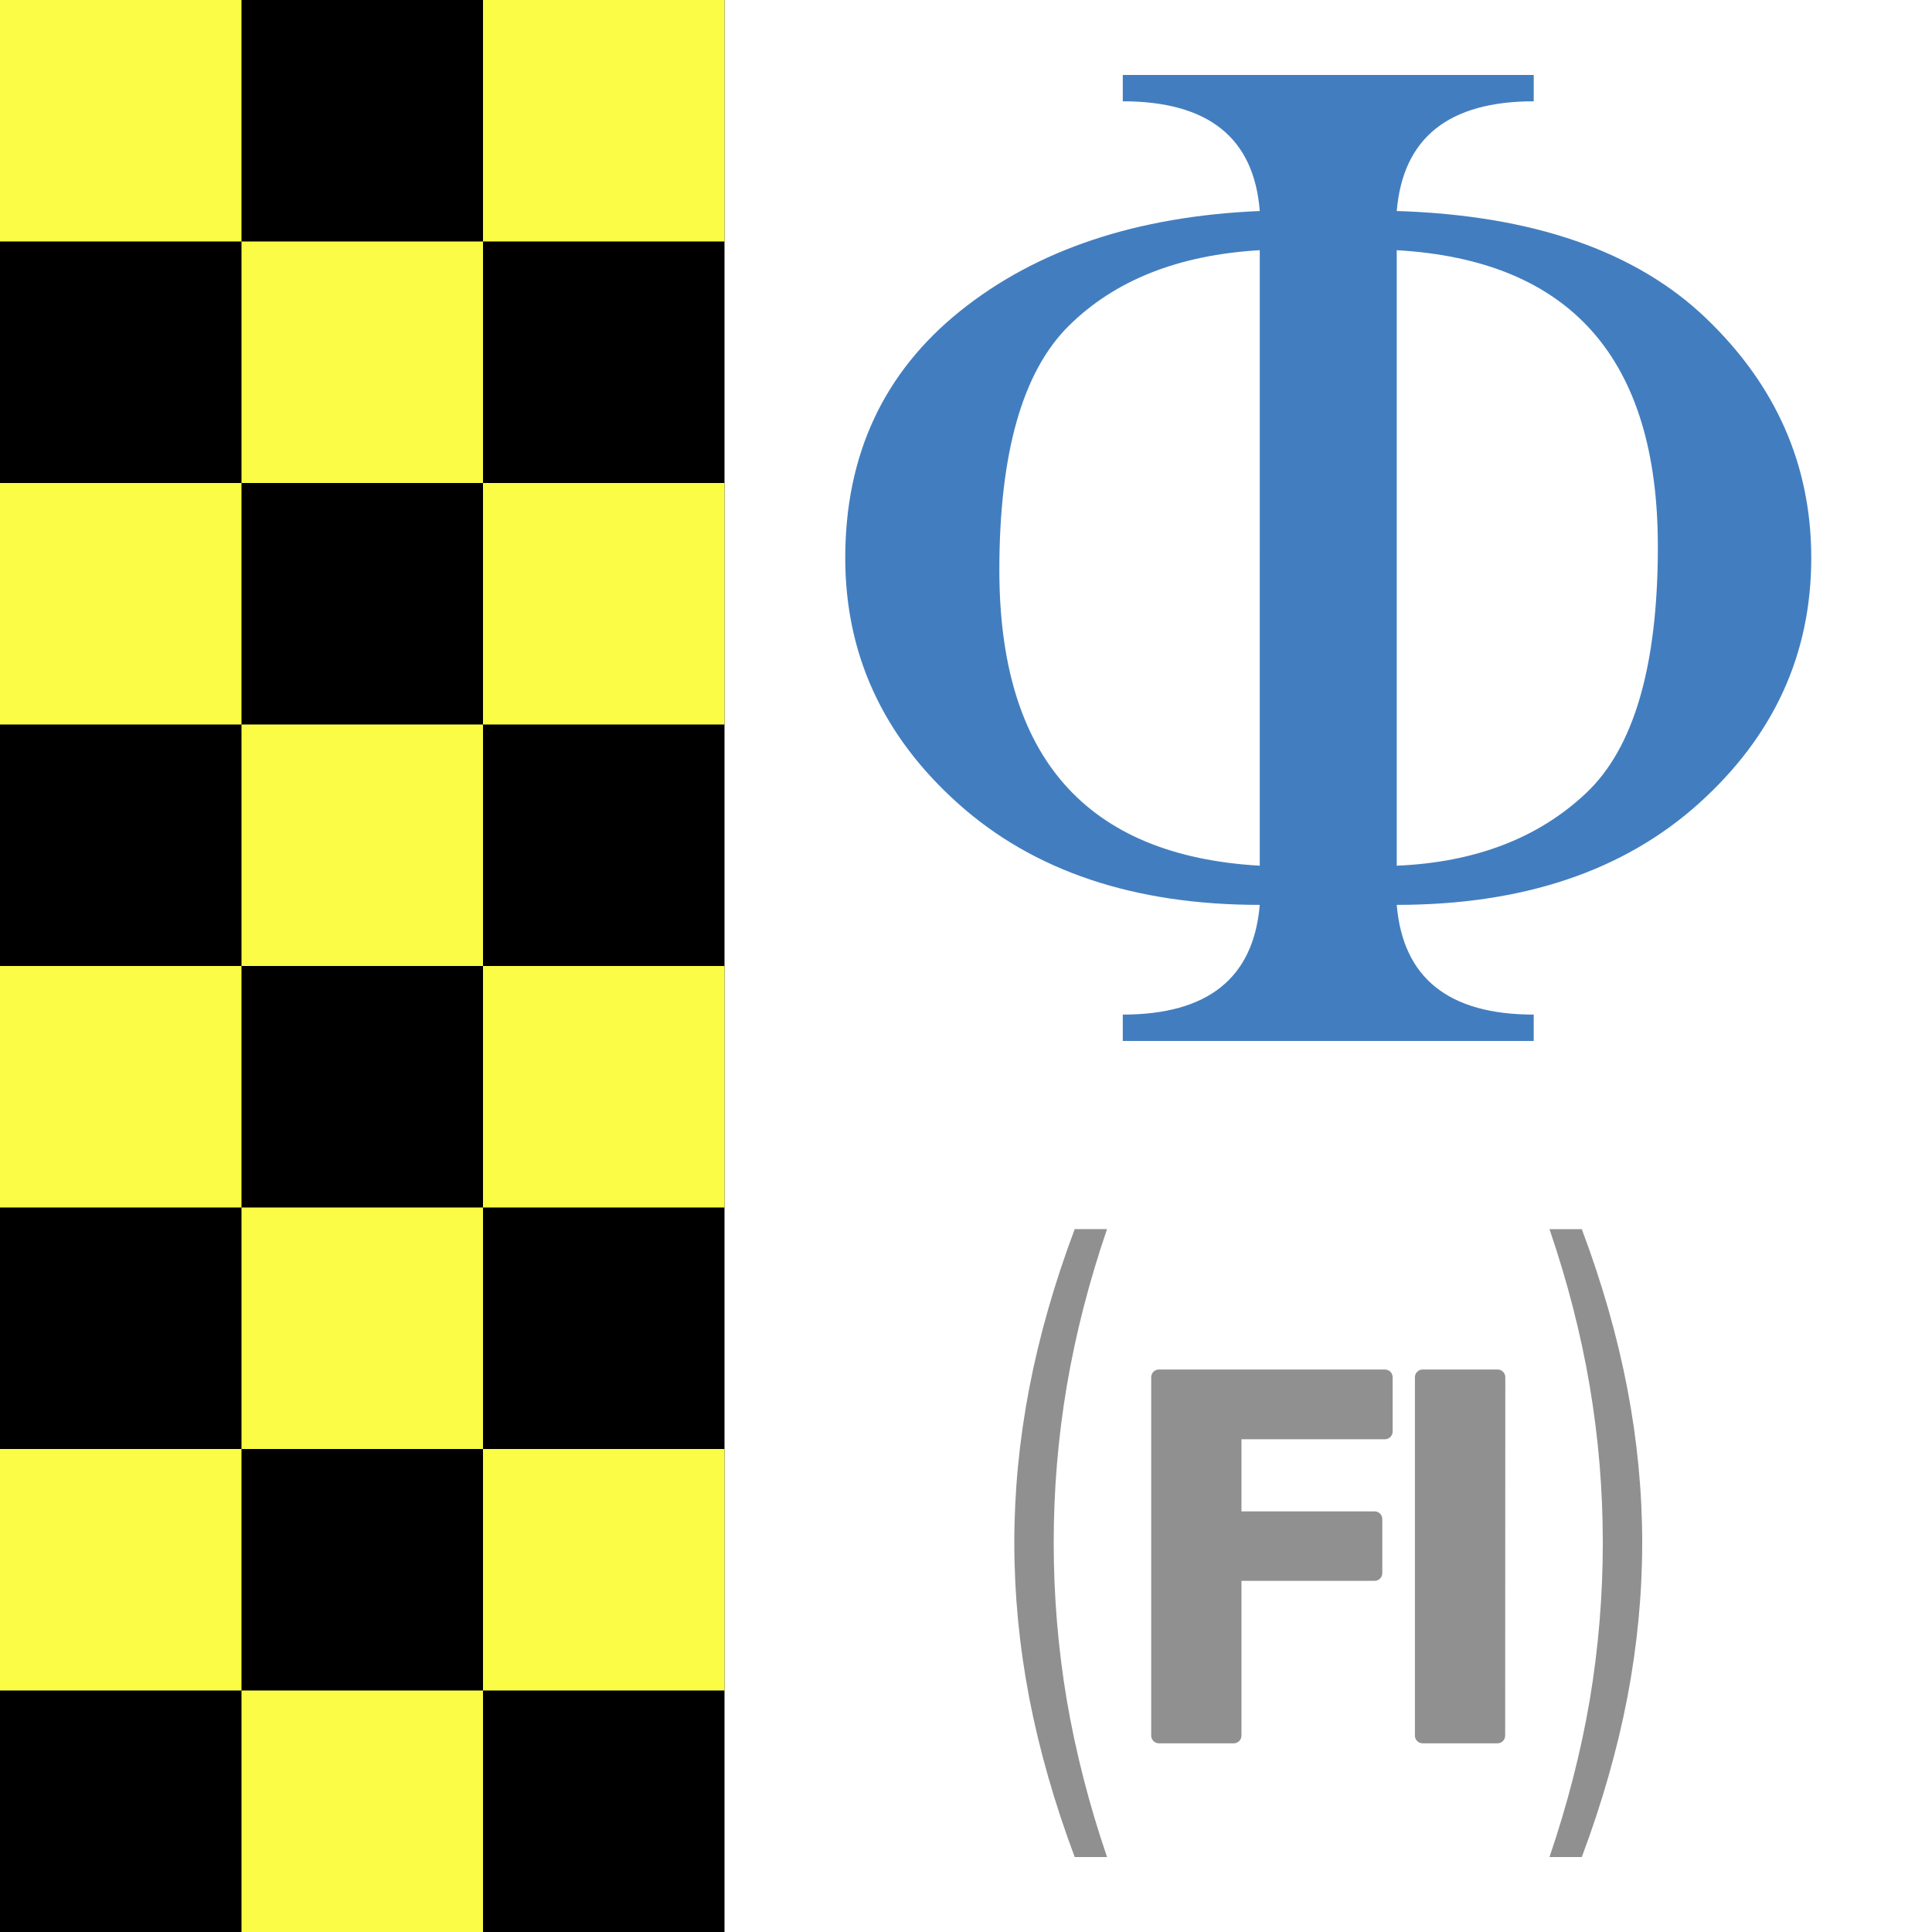 <?xml version="1.0" encoding="UTF-8" standalone="no"?>
<!-- Created with Inkscape (http://www.inkscape.org/) -->

<svg
   xmlns:dc="http://purl.org/dc/elements/1.1/"
   xmlns:cc="http://creativecommons.org/ns#"
   xmlns:rdf="http://www.w3.org/1999/02/22-rdf-syntax-ns#"
   xmlns:svg="http://www.w3.org/2000/svg"
   xmlns="http://www.w3.org/2000/svg"
   xmlns:sodipodi="http://sodipodi.sourceforge.net/DTD/sodipodi-0.dtd"
   xmlns:inkscape="http://www.inkscape.org/namespaces/inkscape"
   inkscape:version="0.48.4 r9939"
   version="1.1"
   id="fgfs-logo"
   height="100%"
   width="100%"
   sodipodi:docname="FI_logo.svg"
   viewBox="0 0 200 200"
   preserveAspectRatio="xMinYMin meet">
  <title
     id="title3935">FlightGear Logo</title>
  <defs
     id="defs4" />
  <sodipodi:namedview
     id="base"
     pagecolor="#ffffff"
     bordercolor="#666666"
     borderopacity="1.0"
     inkscape:pageopacity="0.0"
     inkscape:pageshadow="2"
     inkscape:zoom="3.3725372"
     inkscape:cx="35.27429"
     inkscape:cy="77.479704"
     inkscape:document-units="px"
     inkscape:current-layer="fgfs-logo"
     showgrid="false"
     inkscape:window-width="2048"
     inkscape:window-height="1104"
     inkscape:window-x="0"
     inkscape:window-y="0"
     inkscape:window-maximized="1"
     showguides="true"
     inkscape:guide-bbox="true" />
  <rect
     style="fill:#ffffff"
     id="bg"
     width="200"
     height="200"
     x="0"
     y="0" />
  <rect
     style="fill:#000000"
     id="black"
     width="75"
     height="200"
     x="0"
     y="0" />
  <path
     id="yellow"
     style="fill:#fbfc46"
     d="m 0,-6.3652344e-5 25,0 L 25,25 l -25,0 z M 0,50 l 25,0 0,25 -25,0 z m 0,50 25,0 0,25 -25,0 z m 0,50 25,0 0,25 -25,0 z M 50,-6.3652344e-5 l 25,0 L 75,25 l -25,0 z M 50,50 l 25,0 0,25 -25,0 z m 0,50 25,0 0,25 -25,0 z m 0,50 25,0 0,25 -25,0 z M 25,25 l 25,0 0,25 -25,0 z m 0,50 25,0 0,25 -25,0 z m 0,50 25,0 0,25 -25,0 z m 0,50 25,0 0,25 -25,0 z"
     inkscape:connector-curvature="0" />
  <path
     style="fill:#427ebf"
     d="m 144.59,93.673 c 0.64,7.571 5.367,11.357 14.18,11.357 l 0,2.729 -42.541,0 0,-2.729 c 8.813,1e-5 13.54,-3.786 14.18,-11.357 C 117.411,93.673 107.01,90.182 99.206,83.201 91.402,76.22 87.5,67.739 87.5,57.758 87.5,47.09 91.464,38.572 99.391,32.205 107.318,25.839 117.658,22.385 130.41,21.844 129.819,14.273 125.092,10.487 116.23,10.487 l 0,-2.729 42.541,0 0,2.729 c -8.813,7.6e-5 -13.54,3.786 -14.18,11.357 14.082,0.443 24.754,4.142 32.016,11.099 7.262,6.957 10.894,15.229 10.894,24.816 0,9.98 -3.89,18.461 -11.669,25.442 -7.78,6.981 -18.193,10.472 -31.241,10.472 z M 130.41,25.9 c -8.42,0.492 -15.017,3.11 -19.793,7.854 -4.776,4.744 -7.164,13.164 -7.164,25.258 -1e-5,19.371 8.986,29.572 26.957,30.605 z m 14.18,0 0,63.717 c 8.124,-0.344 14.66,-2.852 19.609,-7.522 4.948,-4.671 7.422,-13.176 7.422,-25.516 0,-19.42 -9.01,-29.646 -27.031,-30.678 z"
     id="Phi"
     inkscape:connector-curvature="0"
     sodipodi:nodetypes="ccccccsssccccccccscccssccccsccc" />
  <path
     style="fill:#909090"
     inkscape:connector-curvature="0"
     d="m 160.402,127.242 c 1.868,5.464 3.255,10.869 4.161,16.214 0.906,5.345 1.359,10.762 1.359,16.25 1e-5,5.488 -0.453,10.928 -1.359,16.321 -0.92,5.369 -2.307,10.774 -4.161,16.214 l 3.346,0 c 2.091,-5.583 3.66,-11.071 4.705,-16.464 C 169.484,170.385 170,165.028 170,159.706 c 0,-5.298 -0.516,-10.631 -1.547,-16.001 -1.032,-5.369 -2.6,-10.857 -4.705,-16.464 l -3.346,0 m -45.803,0 c -1.868,5.464 -3.255,10.869 -4.161,16.214 -0.906,5.345 -1.359,10.762 -1.359,16.25 -1e-5,5.488 0.453,10.928 1.359,16.321 0.92,5.369 2.307,10.774 4.161,16.214 l -3.346,0 c -2.091,-5.583 -3.66,-11.071 -4.705,-16.464 -1.032,-5.393 -1.547,-10.75 -1.547,-16.072 -1e-5,-5.298 0.516,-10.631 1.547,-16.001 1.032,-5.369 2.6,-10.857 4.705,-16.464 l 3.346,0 m 32.669,14.533 c -0.441,0 -0.797,0.357 -0.797,0.801 l 0,2.687 0,2.928 0,9.069 0,5.59 0,16.82 c 0,0.444 0.355,0.801 0.797,0.801 l 7.75,0 c 0.441,0 0.797,-0.357 0.797,-0.801 l 0.014,-37.094 c 0,-0.444 -0.355,-0.801 -0.797,-0.801 z m -27.299,0 c -0.441,0 -0.797,0.357 -0.797,0.801 l 0,2.687 0,2.928 0,9.069 0,5.59 0,16.82 c 0,0.444 0.355,0.801 0.797,0.801 l 7.75,0 c 0.441,0 0.797,-0.357 0.797,-0.801 l 0,-16.019 13.783,0 c 0.441,0 0.797,-0.357 0.797,-0.801 l 0,-5.59 c 0,-0.444 -0.355,-0.801 -0.797,-0.801 l -13.783,0 0,-7.467 14.853,0 c 0.441,0 0.797,-0.357 0.797,-0.801 l 0,-5.615 c 0,-0.444 -0.355,-0.801 -0.797,-0.801 l -23.4,0 z"
     id="FI" />
</svg>
